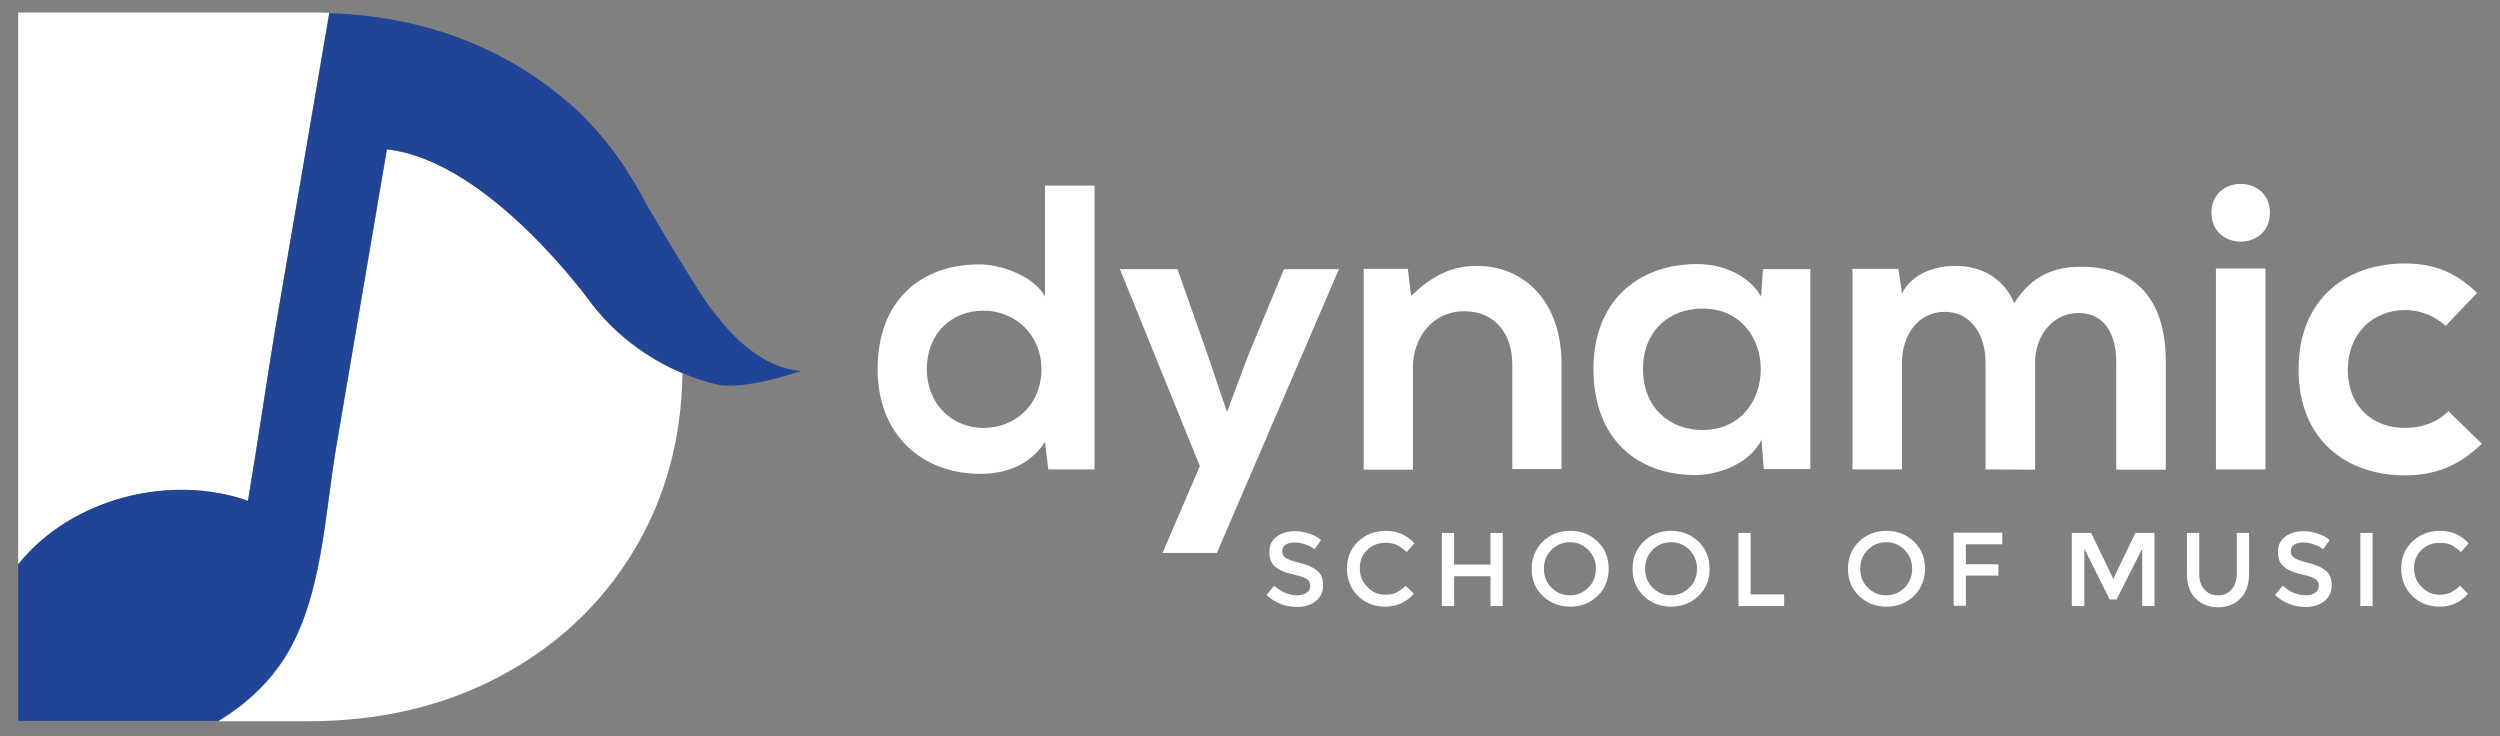 <?xml version="1.0" encoding="utf-8"?>
<!-- Generator: Adobe Illustrator 27.8.1, SVG Export Plug-In . SVG Version: 6.00 Build 0)  -->
<svg version="1.1" id="Layer_1" xmlns="http://www.w3.org/2000/svg" xmlns:xlink="http://www.w3.org/1999/xlink" x="0px" y="0px"
	 viewBox="0 0 837.8 246.7" style="enable-background:new 0 0 837.8 246.7;" xml:space="preserve">
<rect x="0" y="0" width="837.8" height="246.7" fill="#808080" stroke="none"/>
<style type="text/css">
	.st0{fill:#FFFFFF;}
	.st1{fill:#214596;}
</style>
<g>
	<path class="st0" d="M366.8,62.2v95.1h-15.5l-1.1-9.2c-5.2,8-13.5,10.7-21.6,10.7c-19.7,0-34.5-13.1-34.5-35.1
		c0-23.1,14.6-35.1,34.1-35.1c7.1,0,18.1,3.8,22,10.7V62.2H366.8z M310.6,123.7c0,11.7,8.4,19.7,19,19.7c10.5,0,19.4-7.6,19.4-19.7
		c0-11.7-9-19.6-19.4-19.6C319,104.1,310.6,111.6,310.6,123.7z"/>
	<path class="st0" d="M448.7,90.2l-40.9,95.1h-18.2l12.5-29.1l-26.8-66h19.3l10.2,29l6.4,18.9l6.9-18.5l12.2-29.4L448.7,90.2
		L448.7,90.2z"/>
	<path class="st0" d="M506.8,157.3v-35.1c0-10.2-5.6-17.9-16.2-17.9c-10.2,0-17.1,8.6-17.1,18.8v34.3H457V90.1h14.8l1.1,9.1
		c6.8-6.7,13.6-10.1,22-10.1c15.8,0,28.4,11.8,28.4,32.9v35.2h-16.5V157.3z"/>
	<path class="st0" d="M590.8,90.2h15.9v67h-15.6l-0.8-9.8c-3.8,7.9-14.3,11.7-21.8,11.8c-19.9,0.1-34.5-12.1-34.5-35.6
		c0-23.1,15.4-35.2,34.9-35.1c9,0,17.5,4.2,21.3,10.9L590.8,90.2z M550.6,123.7c0,12.8,8.8,20.4,19.9,20.4c26.1,0,26.1-40.7,0-40.7
		C559.4,103.4,550.6,110.9,550.6,123.7z"/>
	<path class="st0" d="M665.4,157.3v-35.9c0-8.8-4.6-16.9-13.7-16.9c-9,0-14.3,8-14.3,16.9v35.9h-16.6V90.1h15.4l1.2,8.2
		c3.5-6.8,11.3-9.2,17.7-9.2c8,0,16,3.3,19.9,12.5c6-9.5,13.7-12.2,22.4-12.2c19,0,28.4,11.7,28.4,31.8v36.2h-16.6v-36.2
		c0-8.8-3.7-16.3-12.6-16.3s-14.6,7.8-14.6,16.6v35.9L665.4,157.3L665.4,157.3z"/>
	<path class="st0" d="M760.7,71.3c0,12.9-19.6,12.9-19.6,0S760.7,58.4,760.7,71.3z M742.6,90v67.3h16.6V90H742.6z"/>
	<path class="st0" d="M831.7,148.7c-7.8,7.6-15.9,10.6-25.8,10.6c-19.4,0-35.6-11.7-35.6-35.5s16.2-35.5,35.6-35.5
		c9.5,0,16.9,2.7,24.2,9.9l-10.5,11c-3.9-3.5-8.8-5.3-13.5-5.3c-11.2,0-19.3,8.2-19.3,19.9c0,12.8,8.7,19.6,19,19.6
		c5.3,0,10.6-1.5,14.7-5.6L831.7,148.7z"/>
</g>
<g>
	<path class="st0" d="M433.9,181.8c-1.2,0-2.2,0.2-3,0.7s-1.2,1.2-1.2,2.2s0.4,1.8,1.2,2.3c0.8,0.5,2.4,1.1,4.9,1.7
		c2.5,0.6,4.4,1.5,5.7,2.6c1.3,1.1,1.9,2.7,1.9,4.9c0,2.1-0.8,3.9-2.4,5.2s-3.7,2-6.4,2c-3.8,0-7.2-1.3-10.2-4l2.6-3.1
		c2.5,2.2,5.1,3.2,7.7,3.2c1.3,0,2.4-0.3,3.2-0.9c0.8-0.6,1.2-1.3,1.2-2.3c0-0.9-0.4-1.7-1.1-2.2s-2-1-3.8-1.4s-3.2-0.8-4.1-1.2
		s-1.8-0.8-2.5-1.4c-1.5-1.1-2.2-2.8-2.2-5.1s0.8-4,2.5-5.2c1.6-1.2,3.7-1.8,6.1-1.8c1.6,0,3.1,0.3,4.7,0.8s2.9,1.2,4,2.2l-2.2,3.1
		c-0.7-0.7-1.7-1.2-2.9-1.6C436.3,182,435.1,181.8,433.9,181.8z"/>
	<path class="st0" d="M464.2,199.3c1.4,0,2.7-0.2,3.7-0.7s2.1-1.2,3.2-2.3l2.7,2.7c-2.6,2.9-5.8,4.3-9.5,4.3s-6.8-1.2-9.2-3.6
		c-2.4-2.4-3.7-5.4-3.7-9.1c0-3.7,1.2-6.7,3.7-9.1c2.5-2.4,5.6-3.6,9.4-3.6s7,1.4,9.5,4.2l-2.6,2.9c-1.2-1.1-2.3-1.9-3.3-2.4
		c-1-0.4-2.3-0.7-3.7-0.7c-2.5,0-4.6,0.8-6.2,2.4c-1.7,1.6-2.5,3.6-2.5,6.1s0.8,4.6,2.5,6.2C459.9,198.5,461.9,199.3,464.2,199.3z"
		/>
	<path class="st0" d="M483.2,203.1v-24.5h4.1v10.6h12.2v-10.6h4.1v24.5h-4.1v-10h-12.2v10H483.2z"/>
	<path class="st0" d="M535.4,199.7c-2.5,2.4-5.5,3.6-9.2,3.6c-3.6,0-6.7-1.2-9.2-3.6c-2.5-2.4-3.7-5.4-3.7-9.1
		c0-3.6,1.2-6.6,3.7-9.1c2.5-2.4,5.5-3.6,9.2-3.6s6.7,1.2,9.2,3.6c2.5,2.4,3.7,5.4,3.7,9.1C539.1,194.3,537.9,197.3,535.4,199.7z
		 M532.3,184.3c-1.7-1.7-3.7-2.6-6.2-2.6c-2.4,0-4.5,0.9-6.2,2.6c-1.7,1.7-2.5,3.8-2.5,6.3s0.8,4.6,2.5,6.3s3.7,2.6,6.2,2.6
		c2.4,0,4.5-0.9,6.2-2.6c1.7-1.7,2.5-3.8,2.5-6.3C534.9,188.2,534,186.1,532.3,184.3z"/>
	<path class="st0" d="M569.2,199.7c-2.5,2.4-5.5,3.6-9.2,3.6c-3.6,0-6.7-1.2-9.2-3.6c-2.5-2.4-3.7-5.4-3.7-9.1
		c0-3.6,1.2-6.6,3.7-9.1c2.5-2.4,5.5-3.6,9.2-3.6s6.7,1.2,9.2,3.6c2.5,2.4,3.7,5.4,3.7,9.1C573,194.3,571.7,197.3,569.2,199.7z
		 M566.2,184.3c-1.7-1.7-3.7-2.6-6.2-2.6c-2.4,0-4.5,0.9-6.2,2.6c-1.7,1.7-2.5,3.8-2.5,6.3s0.8,4.6,2.5,6.3s3.7,2.6,6.2,2.6
		c2.4,0,4.5-0.9,6.2-2.6c1.7-1.7,2.5-3.8,2.5-6.3C568.7,188.2,567.9,186.1,566.2,184.3z"/>
	<path class="st0" d="M582.6,203.1v-24.5h4.1v20.6h11.2v3.9H582.6z"/>
	<path class="st0" d="M641.4,199.7c-2.5,2.4-5.5,3.6-9.2,3.6c-3.6,0-6.7-1.2-9.2-3.6c-2.5-2.4-3.7-5.4-3.7-9.1
		c0-3.6,1.2-6.6,3.7-9.1c2.5-2.4,5.5-3.6,9.2-3.6s6.7,1.2,9.2,3.6c2.5,2.4,3.7,5.4,3.7,9.1C645.1,194.3,643.8,197.3,641.4,199.7z
		 M638.3,184.3c-1.7-1.7-3.7-2.6-6.2-2.6c-2.4,0-4.5,0.9-6.2,2.6c-1.7,1.7-2.5,3.8-2.5,6.3s0.8,4.6,2.5,6.3s3.7,2.6,6.2,2.6
		c2.4,0,4.5-0.9,6.2-2.6s2.5-3.8,2.5-6.3C640.8,188.2,640,186.1,638.3,184.3z"/>
	<path class="st0" d="M658.8,182.4v6.7h10.9v3.8h-10.9V203h-4.1v-24.5H671v3.9H658.8z"/>
	<path class="st0" d="M698.4,203.1h-4.1v-24.5h6.5l7.4,15.4l7.4-15.4h6.4v24.5h-4.1v-19.2l-8.6,17H707l-8.5-17v19.2H698.4z"/>
	<path class="st0" d="M738.7,197.5c1.1,1.3,2.6,2,4.6,2s3.4-0.7,4.6-2c1.1-1.3,1.7-3.1,1.7-5.3v-13.6h4.1v13.8c0,3.5-1,6.3-2.9,8.2
		s-4.4,2.9-7.5,2.9s-5.5-1-7.5-2.9c-1.9-1.9-2.9-4.6-2.9-8.2v-13.8h4.1v13.6C737,194.4,737.5,196.2,738.7,197.5z"/>
	<path class="st0" d="M771.9,181.8c-1.2,0-2.2,0.2-3,0.7s-1.2,1.2-1.2,2.2s0.4,1.8,1.2,2.3s2.4,1.1,4.9,1.7c2.5,0.6,4.4,1.5,5.7,2.6
		s1.9,2.7,1.9,4.9c0,2.1-0.8,3.9-2.4,5.2c-1.6,1.3-3.7,2-6.4,2c-3.8,0-7.2-1.3-10.2-4l2.6-3.1c2.5,2.2,5.1,3.2,7.7,3.2
		c1.3,0,2.4-0.3,3.2-0.9c0.8-0.6,1.2-1.3,1.2-2.3c0-0.9-0.4-1.7-1.1-2.2c-0.7-0.5-2-1-3.8-1.4s-3.2-0.8-4.1-1.2
		c-0.9-0.4-1.8-0.8-2.5-1.4c-1.5-1.1-2.2-2.8-2.2-5.1s0.8-4,2.5-5.2c1.6-1.2,3.7-1.8,6.1-1.8c1.6,0,3.1,0.3,4.7,0.8s2.9,1.2,4,2.2
		l-2.2,3.1c-0.7-0.7-1.7-1.2-2.9-1.6C774.3,182,773.1,181.8,771.9,181.8z"/>
	<path class="st0" d="M791,178.6h4.1v24.5H791V178.6z"/>
	<path class="st0" d="M817.5,199.3c1.4,0,2.7-0.2,3.7-0.7s2.1-1.2,3.2-2.3l2.7,2.7c-2.6,2.9-5.8,4.3-9.5,4.3s-6.8-1.2-9.2-3.6
		c-2.4-2.4-3.7-5.4-3.7-9.1c0-3.7,1.2-6.7,3.7-9.1c2.5-2.4,5.6-3.6,9.4-3.6c3.8,0,7,1.4,9.5,4.2l-2.6,2.9c-1.2-1.1-2.3-1.9-3.3-2.4
		c-1-0.4-2.3-0.7-3.7-0.7c-2.5,0-4.6,0.8-6.2,2.4c-1.7,1.6-2.5,3.6-2.5,6.1s0.8,4.6,2.5,6.2C813.2,198.5,815.2,199.3,817.5,199.3z"
		/>
</g>
<g>
	<path class="st0" d="M198.7,102.3c0,0-34.4-48.4-69-52.2c-5.7,33.3-11.4,66.6-17,99.9c-3.9,22.7-4.7,50.6-17.2,70.4
		c-5.6,8.9-13.5,16-22.3,21.3h30c24.2,0,45.8-5.1,64.8-15.3s33.9-24.3,44.6-42.2c10.4-17.4,15.8-37.1,16.1-59.1
		C219.9,121.4,208.3,114.6,198.7,102.3z"/>
	<path class="st0" d="M83.1,167.9c3.5-20.7,6.4-41.5,9.9-62C98.8,72,104.6,38.2,110.3,4.3c-1.8-0.1-3.6-0.1-5.5-0.1H6.1v185
		C24,166.9,57.1,158.8,83.1,167.9z"/>
	<path d="M215.8,67.2c-1-1.9-2-3.8-3.1-5.6c-5.4-9.3-12-17.5-19.5-24.6c5.8,6.1,11.7,13.2,17.5,21.4C210.7,58.4,212.8,62,215.8,67.2
		z"/>
	<path class="st1" d="M240.8,106.5c-3.4-3.1-16.1-24.2-23.8-37.4c-12.7-24.3-26.9-35-26.9-35l0,0c-6.4-5.6-13.6-10.5-21.4-14.7
		c-17.3-9.3-36.8-14.3-58.3-15C104.6,38.2,98.8,72,93,105.8c-3.5,20.5-6.4,41.4-9.9,62c-26-9.1-59.1-1-77,21.3v52.5h67
		c8.8-5.4,16.7-12.4,22.3-21.3c12.5-19.8,13.4-47.7,17.2-70.4c5.7-33.3,11.4-66.6,17-99.9c34.6,3.8,69,52.2,69,52.2
		c9.6,12.2,21.3,19.1,30,22.8c7.5,3.2,12.9,4.1,12.9,4.1c10.1,1.2,26.9-4.8,26.9-4.8C252.5,123.2,240.8,106.5,240.8,106.5z"/>
</g>
</svg>
